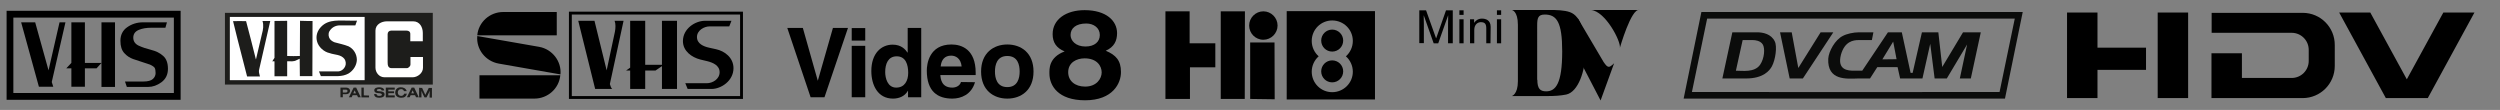 <?xml version="1.0" encoding="UTF-8"?> <svg xmlns="http://www.w3.org/2000/svg" xmlns:xlink="http://www.w3.org/1999/xlink" version="1.1" x="0px" y="0px" viewBox="0 0 1478.2 65" style="enable-background:new 0 0 1478.2 65;" xml:space="preserve"><rect x="0" y="0" width="1478.2" height="65" fill="#808080" stroke="none"/> <style type="text/css"> .st0{fill-rule:evenodd;clip-rule:evenodd;} .st1{fill-rule:evenodd;clip-rule:evenodd;fill:#0B0C0B;} .st2{fill-rule:evenodd;clip-rule:evenodd;fill:#1D1D1B;} .st3{fill-rule:evenodd;clip-rule:evenodd;fill:#FFFFFF;} </style> <g id="Livello_1"> <g> <path class="st0" d="M106.8,59H3.9V6.4h102.9L106.8,59L106.8,59z M102.8,55V10.4H7.9V55H102.8L102.8,55z M38.7,13.2l-8.1,35.3 l0.9,2.8h-8.5L12.5,13.2l8.3,0l7.9,28.4l6.5-28.4L38.7,13.2L38.7,13.2z M60,37.2l-2.9,3.2h-6.9v10.9h-8V40.4h-3l3-3.2v-24h8v24H60 L60,37.2z M68,51.4h-8V13.2h8V51.4L68,51.4z M99.3,40.7c0,3.4-1.3,6-3.8,7.9c-2.6,1.9-5.2,2.8-7.9,2.8H75l-1.1-3.2h10.8 c2.7,0,4.6-0.5,5.7-1.5c1.1-1,1.6-2.2,1.6-3.5c0-1.4-0.2-2.4-0.5-3s-1.3-1.3-2.8-2l-10-3.3c-1.9-0.7-3.7-1.8-5.2-3.5 c-1.5-1.6-2.3-4-2.3-7.3c0-3.4,1.3-6.1,4-8c2.7-1.9,5.8-2.9,9.3-2.9h14.2l-0.9,3.2h-8.3c-2.9,0-5.4,0.4-7.5,1.3 c-2.1,0.9-3.2,2.4-3.2,4.6c0,2.1,1.1,3.7,3.2,4.7c2.2,1,4.6,1.8,7.4,2.5s5.1,1.8,7,3.5C98.4,34.7,99.3,37.3,99.3,40.7L99.3,40.7z"></path> </g> <g> <path class="st0" d="M338.1,8.6h99.5v48.2h-99.5V8.6L338.1,8.6z M336.4,6.9h102.9v51.6H336.4V6.9L336.4,6.9z M414.1,35.2 c-5.1-1.3-10.3-5-10.3-10.9c0-7.4,7.3-12,13-12h15.7l-1.3,3.3h-11.6c-3.2,0-7.5,2.3-7.5,6.3c0,4,4,5.6,7.2,6.3l4.1,0.9 c5.1,1.1,10.3,5,10.3,11.2c0,7.5-7.3,12.3-13,12.3h-14.1l-1.4-3.4h12.8c3.3,0,7.5-2.4,7.5-6.5c0-4.1-4.1-5.7-7.2-6.5L414.1,35.2 L414.1,35.2z M381.5,38.3h9.9v-26h8.9v40.3h-8.9V39.1l-3.8,2.6h-6.1v10.9h-8.9V41.7h-2.4l2.4-1.7V12.3h8.9V38.3L381.5,38.3z M360.6,49.7l8.1-37.4h-5.3c0.7,1.7,0.6,4.3,0.2,6.4l-4.9,22.9l-7.2-29.3h-9.6l10,40.3H362C361.3,52,361,51,360.6,49.7L360.6,49.7 z M329.2,20.9h-47c0.7-7.8,7.4-13.8,15.3-13.8h31.7V20.9L329.2,20.9z M283.5,44.5h47.8c-0.7,7.8-7.4,13.8-15.3,13.8h-32.5V44.5 L283.5,44.5z M331.4,44c0.7-7.7-4.8-14.9-12.6-16.3l-36.6-6.4c-0.7,7.8,4.8,14.9,12.7,16.3L331.4,44L331.4,44z"></path> </g> <g> <polygon class="st0" points="492.5,16.5 501.4,16.5 487.5,57.5 479.3,57.5 465.5,16.5 474.7,16.5 483.5,47.6 483.6,47.6 "></polygon> <path class="st0" d="M511.6,27.1v30.4h-8V27.1H511.6L511.6,27.1z M511.6,24h-8v-7.4h8V24L511.6,24z"></path> <path class="st0" d="M544.7,57.5h-7.8v-3.8h-0.1c-1.9,3.4-5.5,4.6-8.8,4.6c-9,0-12.8-8-12.8-16.3c0-10.5,5.9-15.6,12.6-15.6 c5.1,0,7.5,2.8,8.8,4.7h0.1V16.5h8V57.5L544.7,57.5z M529.9,51.8c5.1,0,7.1-4.2,7.1-8.7c0-4.8-1.4-9.8-6.8-9.8 c-5.1,0-6.8,4.5-6.8,9.3C523.4,46.2,524.8,51.8,529.9,51.8L529.9,51.8z"></path> <path class="st0" d="M576.5,48.6c-2.1,7.3-8.2,9.7-13.4,9.7c-8.6,0-15.1-4.1-15.1-16.6c0-3.7,1.3-15.4,14.6-15.4 c6,0,14.3,2.9,14.3,16.7v1.4H556c0.2,2.3,0.7,7.4,7.1,7.4c2.2,0,4.5-1.1,5.1-3.3L576.5,48.6L576.5,48.6z M568.6,39.3 c-0.5-4.9-3.6-6.4-6.2-6.4c-3.8,0-5.8,2.4-6.2,6.4H568.6L568.6,39.3z"></path> <path class="st0" d="M595.6,58.3c-8.2,0-15.5-5-15.5-16c0-11,7.4-16,15.5-16c8.2,0,15.5,5,15.5,16S603.8,58.3,595.6,58.3 L595.6,58.3z M595.6,33.1c-6.2,0-7.3,5.4-7.3,9.2s1.1,9.2,7.3,9.2c6.2,0,7.3-5.4,7.3-9.2C602.9,38.4,601.8,33.1,595.6,33.1 L595.6,33.1z"></path> <path class="st0" d="M641.6,59.3c-16,0-21.1-8.7-21.1-15.8c0-2.6-0.5-9.5,9-13.1c-4.9-2-7.1-5.3-7.1-10.2c0-8.8,8-14.2,18.9-14.2 c12.9,0,19.2,6.4,19.2,13.6c0,4.5-1.7,8.2-6.7,10.4c6,2.5,9,5.8,9,12.5C662.9,49.1,658.1,59.3,641.6,59.3L641.6,59.3z M650.3,20.7 c0-4.2-3.6-6.8-8-6.8c-6.1,0-9.3,2.8-9.3,6.8c0,3.3,3,6.8,8.8,6.8C647.2,27.5,650.3,24.7,650.3,20.7L650.3,20.7z M641.3,34.5 c-4.8,0-9.7,2.5-9.7,8.2c0,5.1,4,8.5,10,8.5c6.8,0,9.8-4.7,9.8-8.4C651.4,39.1,648.7,34.5,641.3,34.5L641.3,34.5z"></path> </g> <g> <polygon class="st0" points="689.1,6.7 689.1,58.5 703.6,58.5 703.6,39.8 718.6,39.8 718.6,25.6 703.4,25.6 703.4,6.7 "></polygon> <polygon class="st0" points="739.2,25.1 739.2,58.5 753.7,58.7 753.6,25.1 "></polygon> <path class="st0" d="M738.6,15.1c0-4.6,3.8-8.4,8.4-8.4c4.6,0,8.4,3.8,8.4,8.4s-3.8,8.4-8.4,8.4C742.3,23.5,738.6,19.7,738.6,15.1 L738.6,15.1z"></path> <polygon class="st0" points="721.8,6.7 721.8,58.5 736,58.5 736.1,6.7 "></polygon> <path class="st0" d="M775.6,24.2c0,3.6,1.6,6.9,4.1,9.1c-2.5,2.2-4.1,5.5-4.1,9.1c0,6.7,5.4,12.1,12.1,12.1 c6.7,0,12.2-5.4,12.2-12.1c0-3.6-1.6-6.9-4.1-9.1c2.5-2.2,4.1-5.5,4.1-9.1c0-6.7-5.4-12.1-12.2-12.1 C781,12.1,775.6,17.5,775.6,24.2L775.6,24.2L775.6,24.2L775.6,24.2z M760.8,6.6H813v52.2h-52.2V6.6L760.8,6.6z"></path> <path class="st0" d="M781.2,24c0-3.6,2.9-6.5,6.5-6.5s6.5,2.9,6.5,6.5c0,3.6-2.9,6.5-6.5,6.5C784.1,30.5,781.2,27.6,781.2,24 L781.2,24z"></path> <path class="st0" d="M781.2,42.2c0-3.6,2.9-6.5,6.5-6.5s6.5,2.9,6.5,6.5s-2.9,6.5-6.5,6.5C784.1,48.7,781.2,45.8,781.2,42.2 L781.2,42.2z"></path> </g> <g> <path d="M897.5,48V14.7c0-8.3-3.6-8.8-3.6-8.8H916c4.3,0,9,0.1,12.3,1.3c6.7,2.4,9,12.5,9,24.9c0,9.2-3.9,22.2-11.2,23.8 c-3.5,0.7-7,0.9-11.5,0.9h-20.7C893.9,56.8,897.5,55.9,897.5,48L897.5,48z M909,47.2c0,5.3,1.7,6.8,5.2,6.8 c5.6,0,9.5-4.4,9.5-23.7c0-17.3-3.3-21.7-10.3-21.7c-4,0-4.5,2.1-4.5,6.5V47.2L909,47.2z"></path> <path d="M940.7,5.9c8.5,0.7,17.8,18.5,17.1,22.4c0,0,6.7-23.5,11.5-22.4L940.7,5.9L940.7,5.9z"></path> <path d="M932.9,10.8l15.3,25.9c1.4,2,2.1,2.8,3.1,2.8c1.1,0,3.1-2.1,3.1-2.1l-8,22l-20.7-39.8L932.9,10.8L932.9,10.8z"></path> <path d="M856.2,25.6V14.1c0-0.6,0.1-3.1,0.1-4.9h-0.1l-5.8,16.4h-2.7l-5.8-16.4h-0.1c0,1.8,0.1,4.3,0.1,4.8v11.5h-2.7V6.1h4 l5.9,16.5h0.1l5.8-16.5h4v19.5L856.2,25.6L856.2,25.6z"></path> <path d="M862.9,11.4h2.5v14.2h-2.5V11.4L862.9,11.4z M862.9,6.1h2.5v2.7h-2.5V6.1L862.9,6.1z"></path> <path d="M881.3,25.6h-2.5v-8.8c0-2.5-0.7-3.7-3.2-3.7c-1.4,0-3.9,0.9-3.9,4.7v7.8h-2.5V11.4h2.4v2h0.1c0.5-0.8,2-2.4,4.5-2.4 c2.3,0,5.2,0.9,5.2,4.9L881.3,25.6L881.3,25.6z"></path> <path d="M885.1,11.4h2.5v14.2h-2.5V11.4L885.1,11.4z M885.1,6.1h2.5v2.7h-2.5V6.1L885.1,6.1z"></path> </g> <g> <path class="st1" d="M1185.5,58.3c-63.3-0.1-126.6,0.1-190,0L1006,7.1h190L1185.5,58.3L1185.5,58.3z M1009.4,11l-9,43.4 c60.4,0.1,121.2,0,181.9,0l9-43.4L1009.4,11L1009.4,11z"></path> <path class="st1" d="M1160.7,19.1l-12.3,20.5l-2.3-20.5h-9.7l-5.5,24h-1.2l-5.2-24h-8.2l-15.2,22.7c0,0-2.2,0-4.8,0 c-3.8,0-10.1-0.4-7.8-9.4c2.2-8,7.4-8.7,10.4-8.7c1.9,0,7.9,0,7.9,0l0.9-4.6c0,0-6.9,0-8.4,0c-3.5,0-7.4,0.9-9.8,2.2 c-4.5,2.3-8.2,9-8.5,13.4c-0.6,13,10.8,11.9,17.5,11.7c3,0,7.2,0,7.2,0l4.3-6.7h12l1.5,6.7h13.2l4.6-20.5l2.6,20.5h7.2l12-20.1 l-4.3,20.1h6.5l5.9-27.3L1160.7,19.1L1160.7,19.1z M1113,35.1l6.4-10.5l2,10.4L1113,35.1L1113,35.1z"></path> <polygon class="st1" points="1052.5,19.1 1059.4,19.1 1063.3,40.2 1076.5,19.1 1084,19.1 1066,46.4 1058.2,46.4 "></polygon> <path class="st1" d="M1024.3,19.1c0,0,11.1,0,14.6,0c3.6,0,8.4,1,10.5,5.4c1.5,3,0.4,10.8-1.7,14.7c-1.4,2.6-5.1,7.2-15.3,7.2 c-10.4,0-14,0-14,0L1024.3,19.1L1024.3,19.1z M1026.4,41.8c3.9,0,11,1.2,14.3-3.5c2.6-3.8,3-9.7,1.6-12s-4.6-2.6-5.8-2.6 c-1.3,0-6.1,0-6.1,0L1026.4,41.8L1026.4,41.8z"></path> </g> <g> <path class="st0" d="M1240.2,7.4h-18V58h18V41.3h28.7V28.2h-28.7V7.4z M1275.8,7.4V58h18V7.4H1275.8z"></path> <polygon class="st0" points="1444.7,7.4 1423.1,46.9 1401.5,7.4 1383.1,7.4 1410.7,58 1435.5,58 1463.1,7.4 "></polygon> <path class="st0" d="M1361.6,7.6h-14.7v0h-39.2v11.8h47.3c5.6,0,10.1,4.5,10.1,10.1v6.5c0,5.6-4.5,10.1-10.1,10.1h-8.1l0,0h-21.3 V31.5h-18V58h45.9l0,0h8c10.5,0,19-8.5,19-19V26.7C1380.6,16.2,1372.1,7.6,1361.6,7.6z"></path> </g> </g> <g id="Livello_2"> <g> <path class="st2" d="M201.3,51.8v5.7h1.4v-1.8h1.2c1,0,2.1,0,2.7-0.9c0.2-0.3,0.4-0.7,0.4-1.1c0-0.4-0.2-0.8-0.4-1.1 c-0.5-0.6-1.3-0.8-2-0.8L201.3,51.8L201.3,51.8L201.3,51.8L201.3,51.8z M204.6,54.7h-1.9V53h1.9c0.5,0,0.9,0.4,0.9,0.8 C205.5,54.3,205,54.7,204.6,54.7L204.6,54.7L204.6,54.7z"></path> <path class="st2" d="M209.1,51.8l-2.8,5.7h1.6l0.6-1.2h2.6l0.6,1.2h1.6l-2.7-5.7H209.1L209.1,51.8L209.1,51.8L209.1,51.8z M210.5,55.2h-1.6l0.8-1.8L210.5,55.2L210.5,55.2z"></path> <polygon class="st2" points="213.7,51.8 213.7,57.6 218.2,57.6 218.2,56.5 215.1,56.4 215.1,51.8 213.7,51.8 "></polygon> <path class="st2" d="M222.6,55.6h-1.4c0.1,1.8,1.6,2.2,3.1,2.2c1.3,0,3.1-0.4,3.1-2c0-1.4-1.4-1.7-2.5-1.8c-0.3,0-1.6-0.1-1.8-0.2 c-0.2-0.1-0.3-0.3-0.3-0.5c0-0.5,1-0.7,1.4-0.7c0.7,0,1.3,0.2,1.5,0.9h1.5c-0.1-1.5-1.7-1.9-3-1.9c-1.2,0-2.9,0.4-2.9,1.8 c0,0.5,0.2,0.9,0.6,1.2c0.3,0.2,0.7,0.3,1.1,0.4c0.3,0,0.6,0.1,1,0.1c0.5,0,1.8,0.1,1.8,0.9c0,0.6-1.1,0.7-1.5,0.7 C223.6,56.8,222.7,56.5,222.6,55.6L222.6,55.6L222.6,55.6z"></path> <polygon class="st2" points="228.1,51.8 228.1,57.6 233.4,57.6 233.4,56.4 229.6,56.4 229.6,55.1 233,55.1 233,54 229.6,54 229.6,53 233.4,53 233.4,51.8 228.1,51.8 "></polygon> <path class="st2" d="M238.9,53.9h1.6c-0.5-1.6-1.9-2.3-3.5-2.3c-2,0-3.3,1.2-3.3,3.2c0,2.1,1.7,3,3.6,3c1.8,0,2.8-0.7,3.3-2.4 h-1.6c-0.1,0.1-0.1,0.2-0.2,0.4c-0.3,0.6-1,0.9-1.6,0.9c-1.2,0-2-0.8-2-2c0-1.2,0.8-2,2-2C237.9,52.7,238.6,53.1,238.9,53.9 L238.9,53.9z"></path> <path class="st2" d="M243.4,51.8l-2.8,5.7h1.6l0.6-1.2h2.6l0.6,1.2h1.6l-2.7-5.7H243.4L243.4,51.8L243.4,51.8L243.4,51.8z M244.8,55.2h-1.6l0.8-1.8L244.8,55.2L244.8,55.2z"></path> <path class="st2" d="M247.8,51.9v5.7h1.4c0-0.3,0-0.7,0-1v-2.3c0-0.3,0-0.5-0.1-0.8c0.5,1.4,1.2,2.7,1.9,4.1h1.2 c0.3-0.6,0.6-1.2,0.9-1.8c0.4-0.7,0.7-1.5,1-2.2c-0.1,1-0.1,2-0.1,3c0,0.4,0,0.7,0,1.1h1.4v-5.7h-1.9l-2,4.1 c-0.6-1.4-1.3-2.7-1.9-4.1L247.8,51.9L247.8,51.9z"></path> <polygon class="st2" points="255.9,50 133,50 133,7.6 255.9,7.6 255.9,50 "></polygon> <polygon class="st3" points="215.6,10 135.9,10 135.9,47.4 215.6,47.4 215.6,10 "></polygon> <path class="st2" d="M206,43.5c-1.8,1-3.8,1.4-6,1.5l-10.3,0c-0.3-0.9-0.8-1.9-1.1-2.8l11.6,0c1-0.1,2-0.6,2.7-1.3 c0.5-0.5,0.9-1,1.2-1.7c0.6-1.3,0.4-3.1-0.4-4.3c-2.1-2.8-5.8-2.4-8.8-3.5c-3.4-0.7-6.7-3.7-7.5-7.1c-0.8-3.2,0.3-6.3,2.6-8.6 c4.5-4.6,11.2-3.4,17.1-3.5l4,0l-1,2.8l-1.7,0l-7.7,0c-2.4,0.1-4.6,1.2-6,3.6c-0.7,1.4-0.5,3.3,0.4,4.5c0.7,0.9,1.7,1.5,2.7,1.9 c2.8,0.8,5.6,1.3,8.3,2.4c3,1.5,4.9,4.6,4.9,8C210.9,38.6,208.9,41.8,206,43.5L206,43.5z"></path> <path class="st2" d="M184.8,12.4c-1.2,0-2.3,0-3.5,0c-1.3,0-2.5-0.1-3.9-0.1l-0.1,20.8l-0.1,0c-2.5,0.1-4.8,0.1-7.4,0l0-20.7 l-0.1-0.1l-7.4,0.1l0,21.8c-0.4,0.7-1,1.4-1.3,2.1c0.5,0,0.9-0.2,1.3,0l0,8.8l0.1,0l7.4,0l0-0.1l0-8.7l0.1-0.1 c1.9,0,3.7,0.4,5.6-0.7c0.6-0.2,1.2-0.6,1.7-0.8l0.1,10.3h7.4L184.8,12.4L184.8,12.4z"></path> <path class="st2" d="M153.3,40.8l-0.2,1c-0.1,1.2,0.4,2.3,0.6,3.4l-7.6,0L140.4,23l-2.6-10.5c2.5-0.1,5.3,0,7.7,0l2.9,11.1 l2.9,11.5l0,0l0.1-0.2l3.5-14.9c0.7-2.4,1.1-5.2,0.3-7.6l4.6,0L153.3,40.8L153.3,40.8z"></path> <path class="st3" d="M250.1,40.1v-6.4h-7.4v4.4c0,1.1-1.2,2.2-2.2,2.2h-8.9c-2.2,0-2.4-1.8-2.4-3.6V20.2c0-1.2,0.8-2.1,2.1-2.1 h9.1c1.2,0,2.2,0.6,2.2,1.9v4.4h7.4v-4.9c0-3.4-1.8-6.9-5.7-6.9h-15.5c-3.2,0-6.8,1.8-6.8,5.5V40c0,2.8,2.1,5.7,5.4,5.7h16.7 C247.1,45.6,250.1,43.1,250.1,40.1L250.1,40.1z"></path> </g> </g> </svg> 
